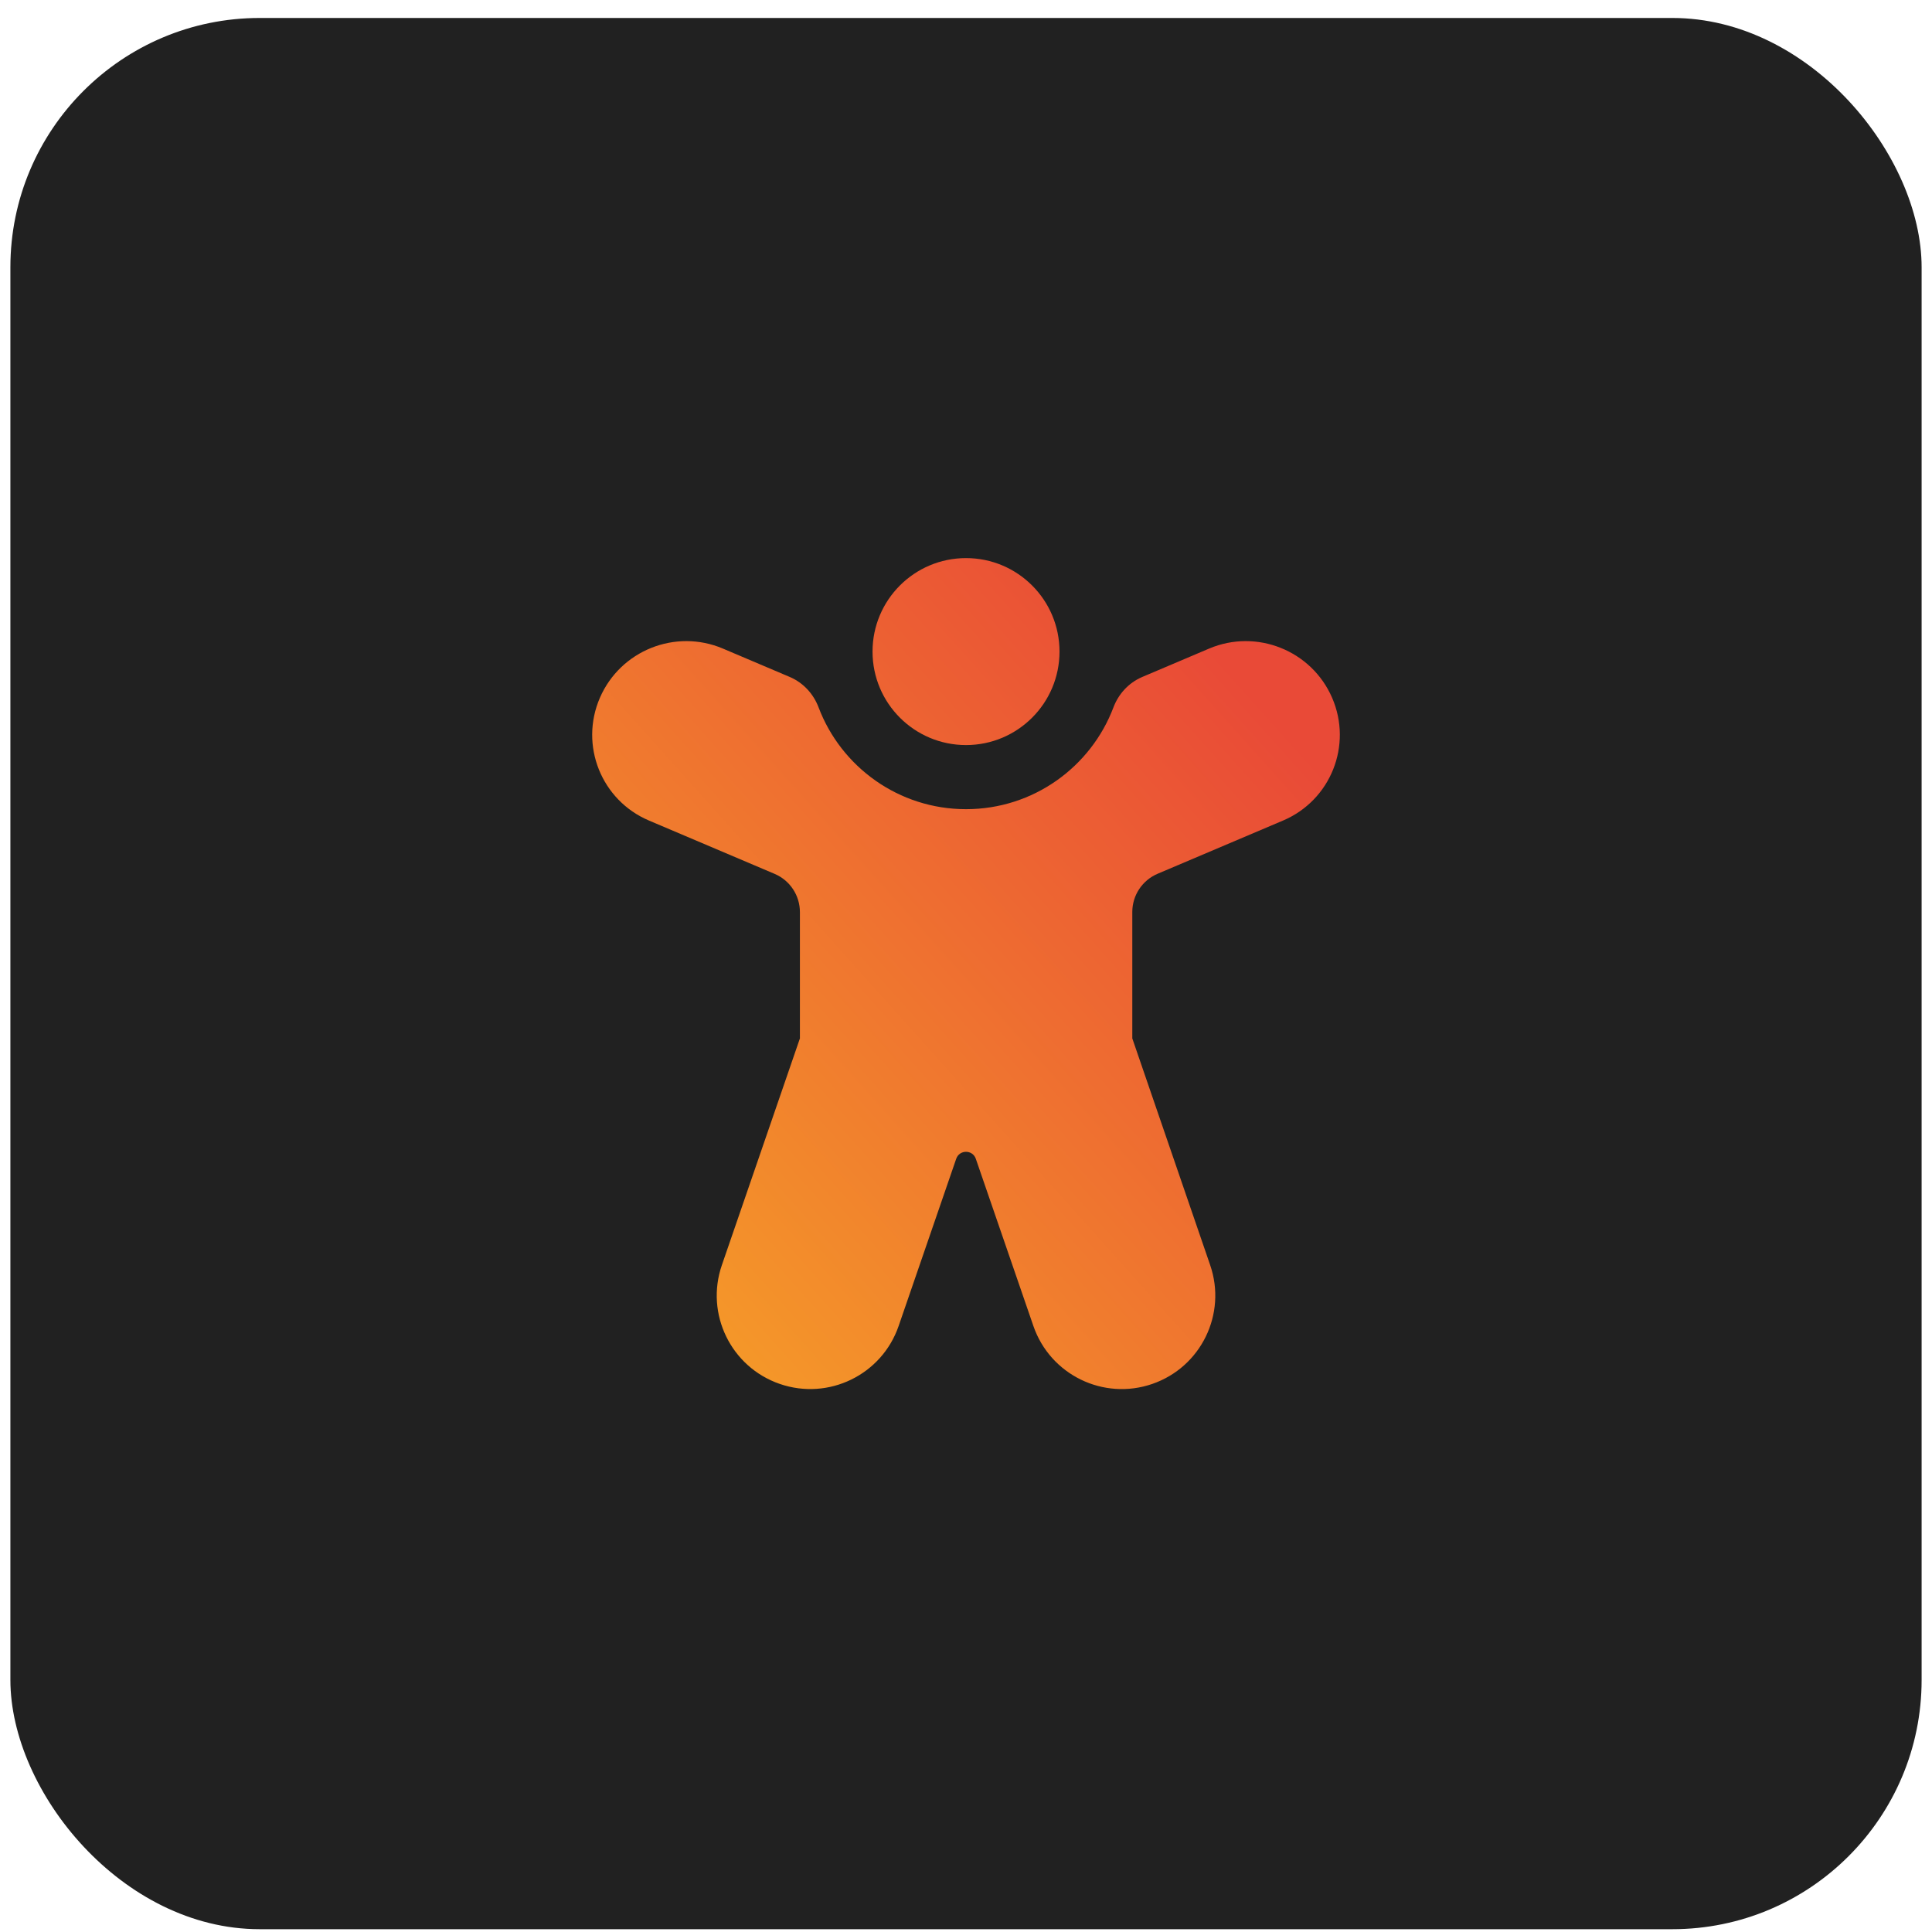 <svg xmlns="http://www.w3.org/2000/svg" width="93" height="93" viewBox="0 0 93 93" fill="none"><rect x="0.5" y="0.865" width="92" height="92" rx="12" fill="#212121"></rect><path d="M46.501 35.865C48.986 35.865 51.001 33.85 51.001 31.365C51.001 28.88 48.986 26.865 46.501 26.865C44.015 26.865 42.001 28.88 42.001 31.365C42.001 33.85 44.015 35.865 46.501 35.865ZM34.8 31.221C32.514 30.251 29.865 31.31 28.877 33.589C27.887 35.876 28.945 38.524 31.239 39.498L37.287 42.065C38.026 42.378 38.505 43.103 38.505 43.906V49.985L34.748 60.899C33.938 63.248 35.187 65.809 37.537 66.618C39.887 67.428 42.448 66.179 43.257 63.829L46.028 55.782C46.183 55.332 46.819 55.332 46.973 55.782L49.744 63.829C50.554 66.179 53.114 67.428 55.464 66.619C57.814 65.81 59.063 63.249 58.254 60.899L54.505 49.985V43.901C54.505 43.099 54.985 42.374 55.724 42.06L61.762 39.498C64.056 38.524 65.114 35.876 64.124 33.589C63.137 31.31 60.487 30.251 58.201 31.221L54.989 32.585C54.307 32.874 53.832 33.43 53.599 34.047C52.515 36.915 49.744 38.951 46.501 38.951C43.258 38.951 40.486 36.915 39.402 34.047C39.169 33.43 38.694 32.874 38.013 32.585L34.8 31.221Z" fill="url(#paint0_linear_1_1531)"></path><defs><linearGradient id="paint0_linear_1_1531" x1="64.461" y1="26.825" x2="24.641" y2="62.563" gradientUnits="userSpaceOnUse"><stop offset="0.14" stop-color="#E94A37"></stop><stop offset="1" stop-color="#F6A327"></stop></linearGradient></defs></svg>
